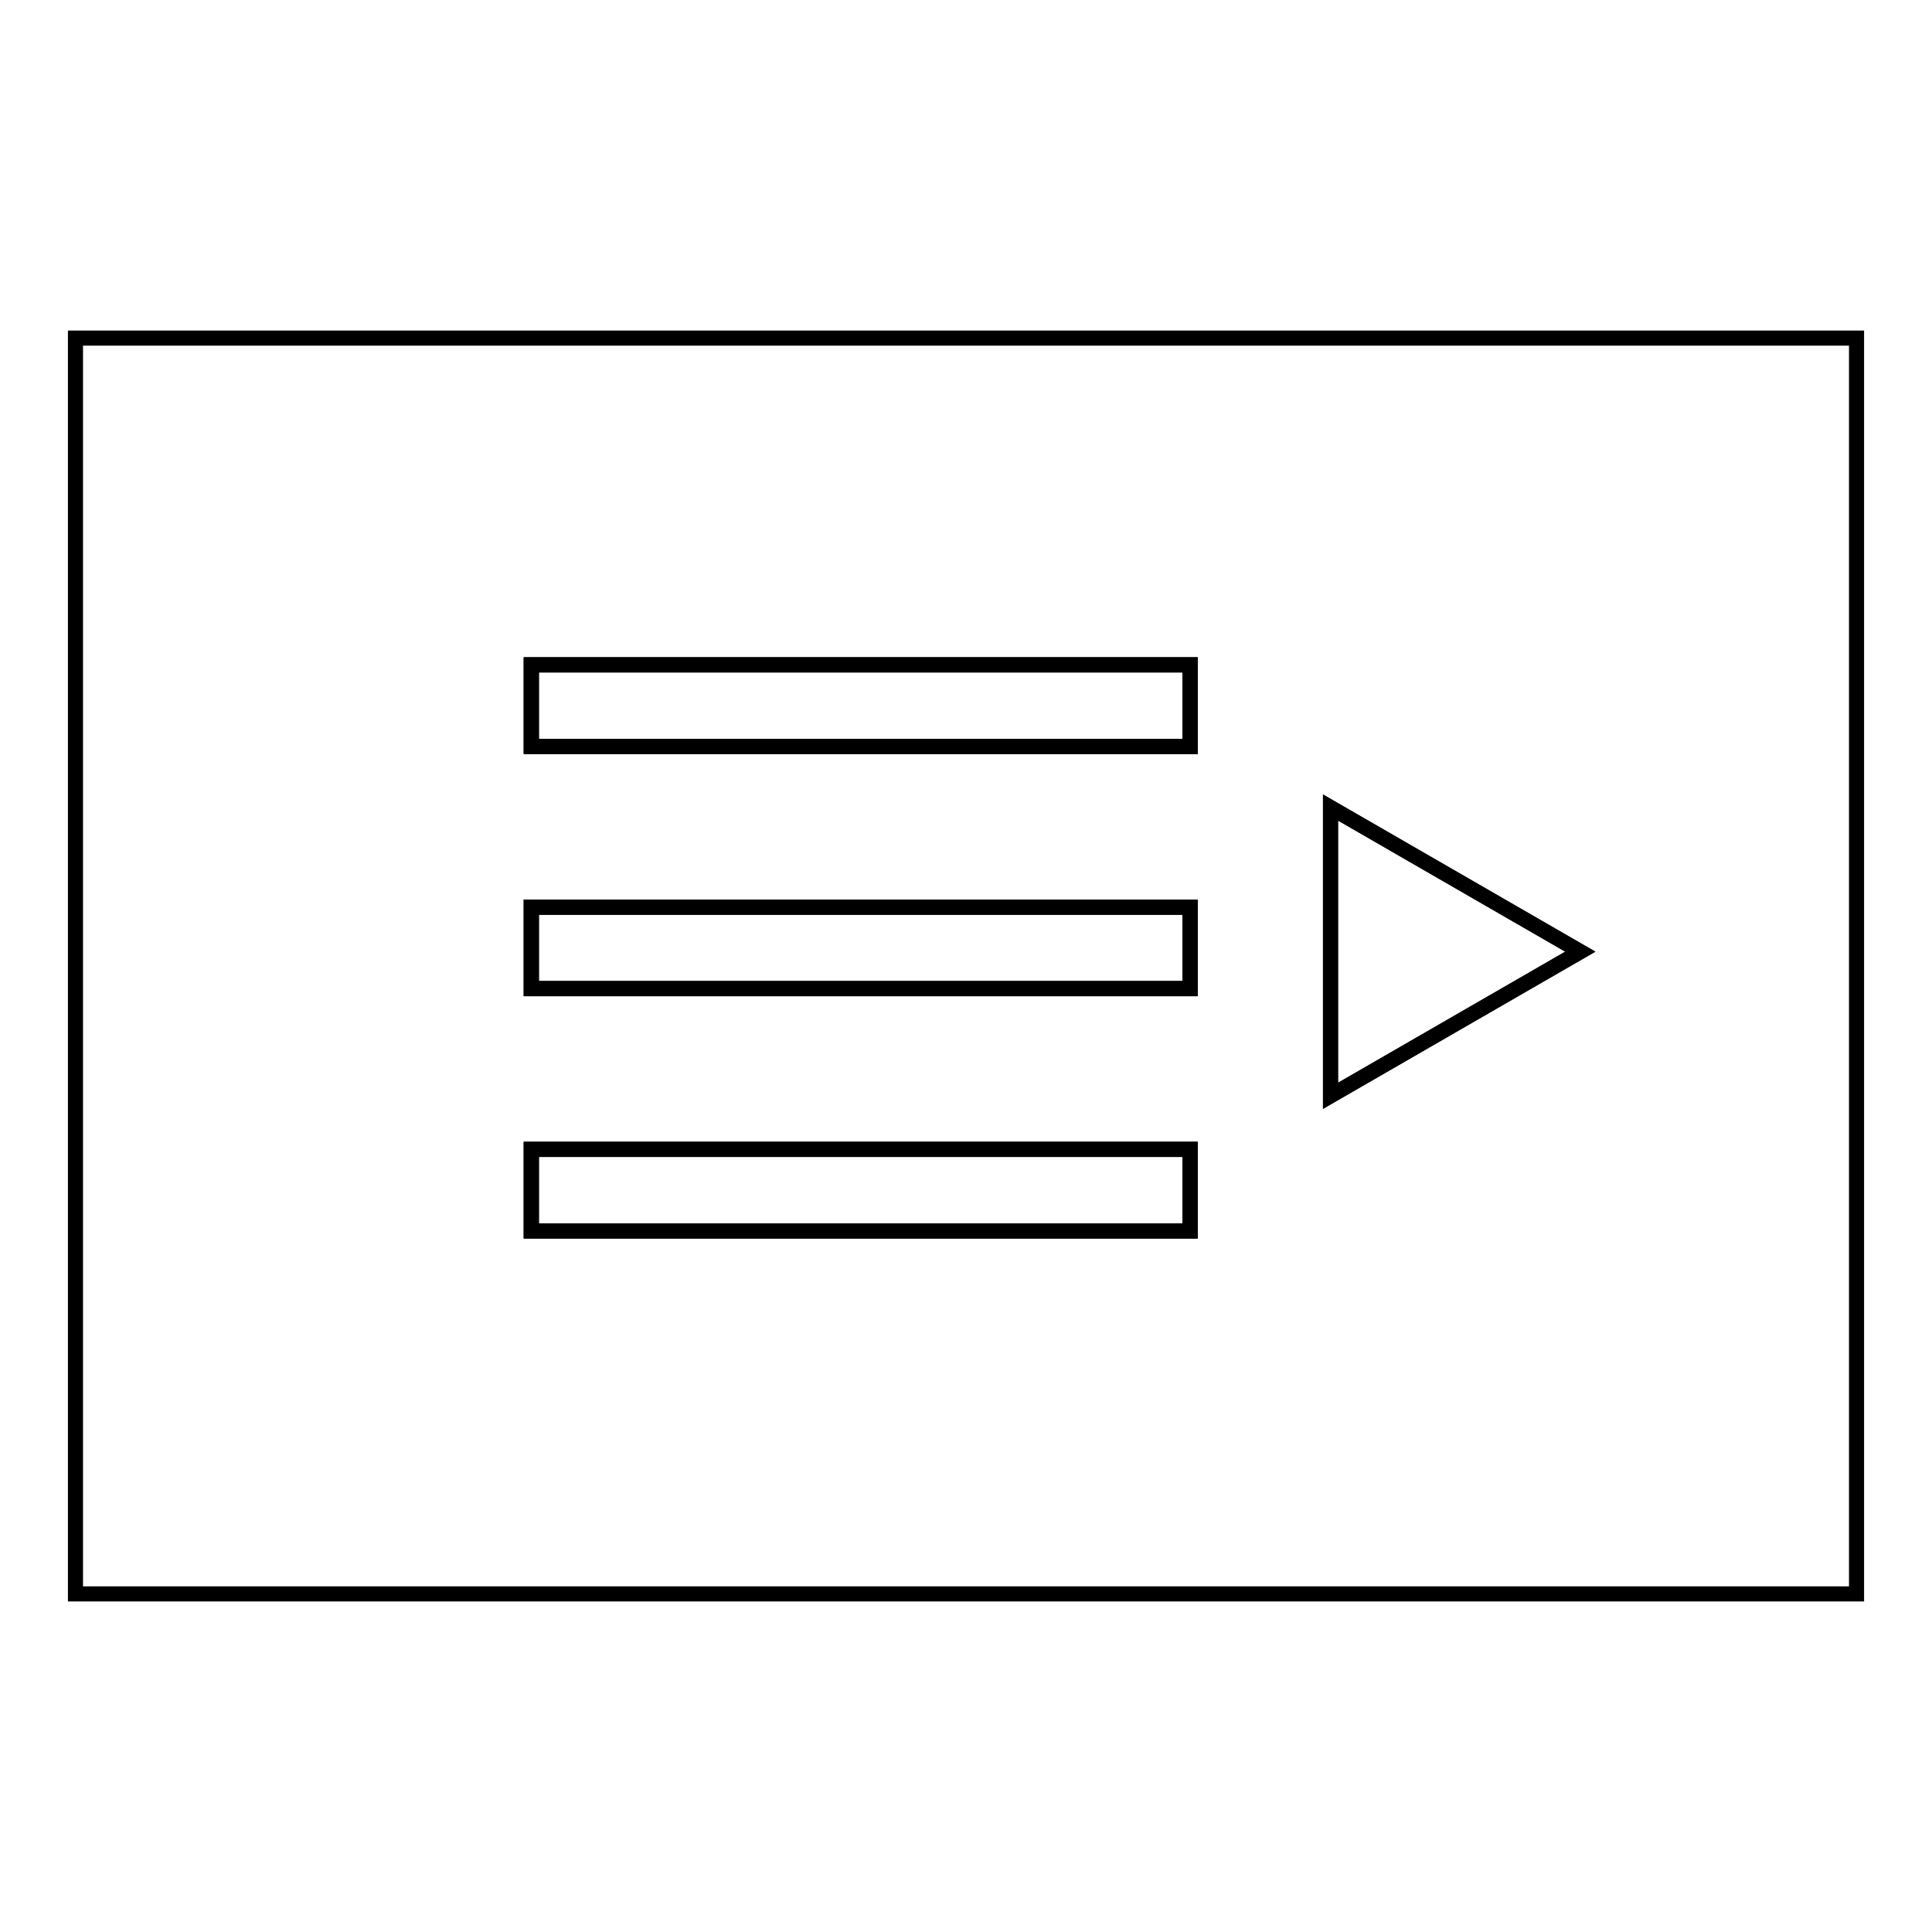 <?xml version="1.0" encoding="utf-8"?>
<!-- Svg Vector Icons : http://www.onlinewebfonts.com/icon -->
<!DOCTYPE svg PUBLIC "-//W3C//DTD SVG 1.1//EN" "http://www.w3.org/Graphics/SVG/1.1/DTD/svg11.dtd">
<svg version="1.1" xmlns="http://www.w3.org/2000/svg" xmlns:xlink="http://www.w3.org/1999/xlink" x="0px" y="0px" viewBox="0 0 256 256" enable-background="new 0 0 256 256" xml:space="preserve">
<g><g><path stroke-width="2" fill-opacity="0" stroke="#000000"  d="M10,44.8v166.4h236V44.8H10z M157.7,163.1H70.4v-10.8h87.3V163.1z M157.7,131H70.4v-10.8h87.3V131z M157.7,98.9H70.4V88.1h87.3V98.9z M176.3,145.2V107l33.1,19.1L176.3,145.2z"/><path stroke-width="2" fill-opacity="0" stroke="#000000"  d="M70.4,88.1h87.3v10.8H70.4V88.1z"/><path stroke-width="2" fill-opacity="0" stroke="#000000"  d="M70.4,88.1h87.3v10.8H70.4V88.1z"/><path stroke-width="2" fill-opacity="0" stroke="#000000"  d="M70.4,120.2h87.3V131H70.4V120.2L70.4,120.2z"/><path stroke-width="2" fill-opacity="0" stroke="#000000"  d="M70.4,120.2h87.3V131H70.4V120.2L70.4,120.2z"/><path stroke-width="2" fill-opacity="0" stroke="#000000"  d="M70.4,152.3h87.3v10.8H70.4V152.3z"/><path stroke-width="2" fill-opacity="0" stroke="#000000"  d="M70.4,152.3h87.3v10.8H70.4V152.3z"/><path stroke-width="2" fill-opacity="0" stroke="#000000"  d="M176.3,145.2l33.1-19.1L176.3,107V145.2z"/></g></g>
</svg>